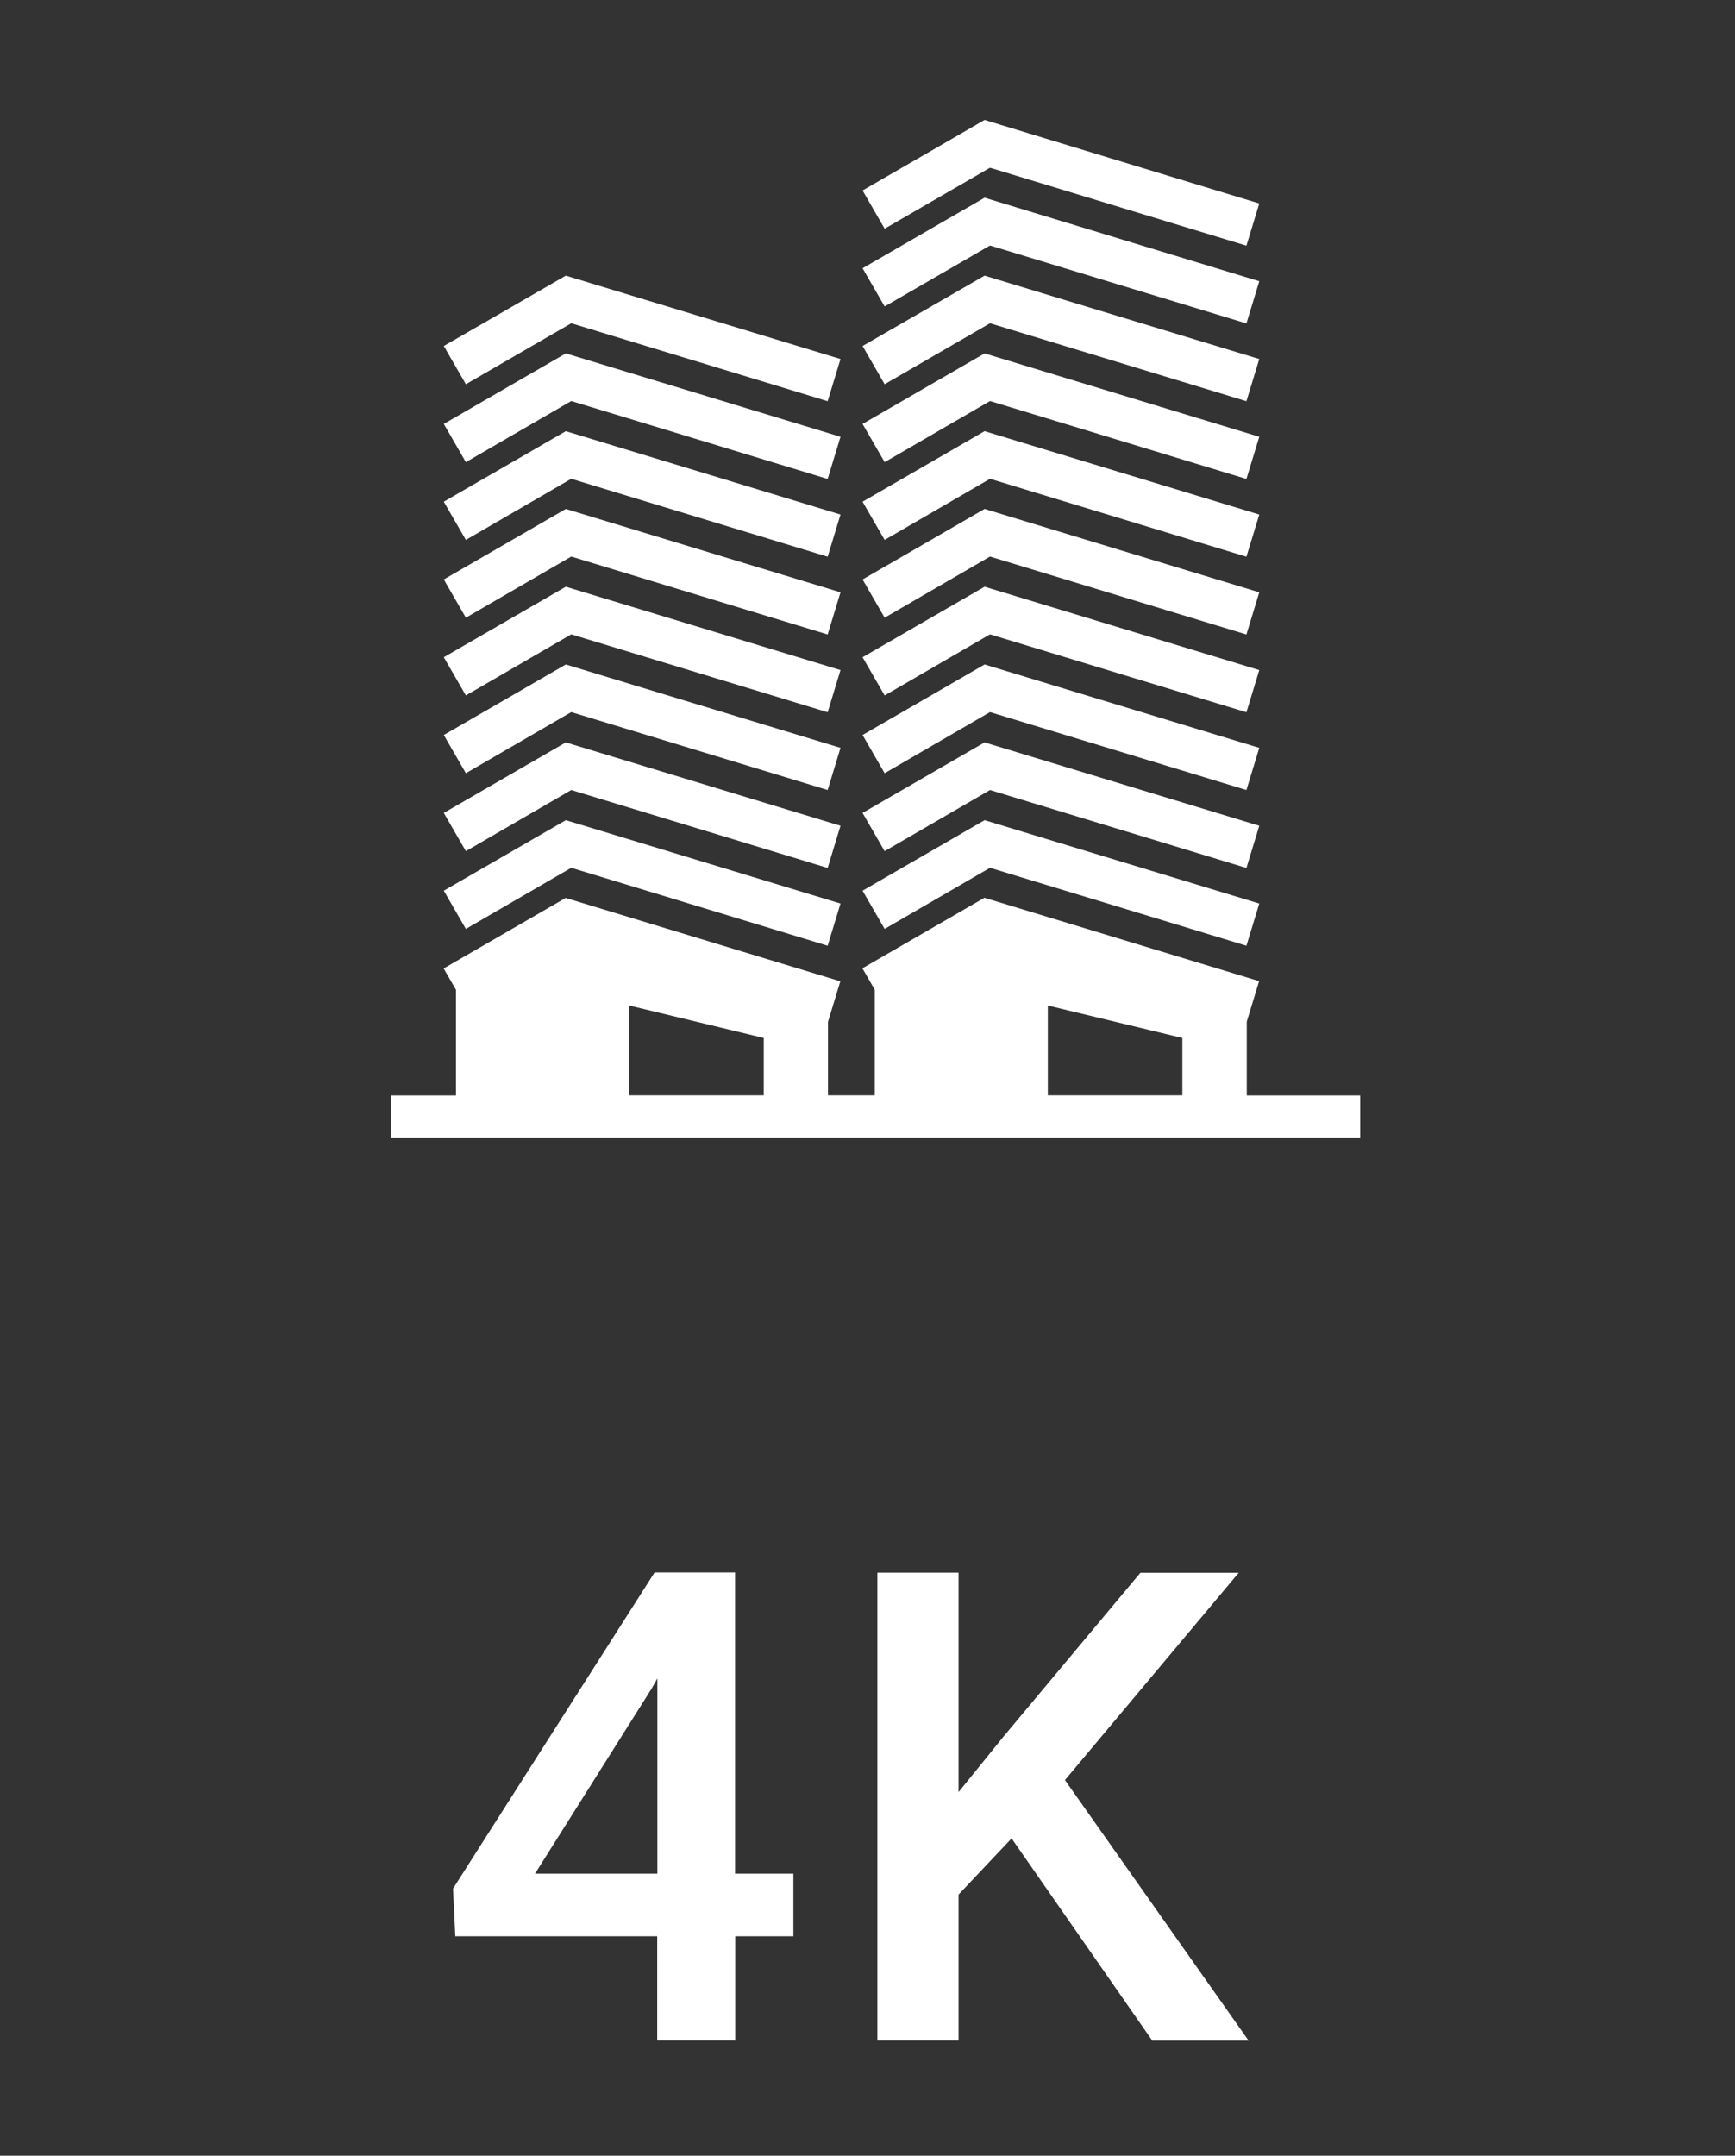 <?xml version="1.0" encoding="utf-8"?>
<!-- Generator: Adobe Illustrator 24.3.0, SVG Export Plug-In . SVG Version: 6.00 Build 0)  -->
<svg version="1.1" id="Layer_1" xmlns="http://www.w3.org/2000/svg" xmlns:xlink="http://www.w3.org/1999/xlink" x="0px" y="0px"
	 viewBox="0 0 105.36 130.84" style="enable-background:new 0 0 105.36 130.84;" xml:space="preserve">
<rect x="0" y="0" width="105.36" height="130.84" fill="#333333" stroke="none"/>
<style type="text/css">
	.st0{fill:#FFFFFF;}
</style>
<path class="st0" d="M44.65,113.72h3.53v3.8h-3.53v6.32h-4.74v-6.32H27.65l-0.14-2.89l12.24-19.19h4.89V113.72z M32.49,113.72h7.43
	v-11.85l-0.35,0.62L32.49,113.72z"/>
<path class="st0" d="M61.43,111.58l-3.22,3.41v8.85h-4.93V95.45h4.93v13.32l2.73-3.37l8.31-9.94h5.97l-10.55,12.58l11.15,15.81
	h-5.85L61.43,111.58z"/>
<g>
	<path class="st0" d="M34.69,19.62l15.57,4.73l0.78-2.56l-16.68-5.06L26.95,21l1.34,2.32L34.69,19.62z M34.69,19.62"/>
	<path class="st0" d="M34.69,24.34l15.57,4.73l0.78-2.56l-16.68-5.06l-7.41,4.28l1.34,2.32L34.69,24.34z M34.69,24.34"/>
	<path class="st0" d="M34.69,29.06l15.57,4.73l0.78-2.56l-16.68-5.06l-7.41,4.28l1.34,2.32L34.69,29.06z M34.69,29.06"/>
	<path class="st0" d="M34.69,33.78l15.57,4.73l0.78-2.56l-16.68-5.06l-7.41,4.28l1.34,2.32L34.69,33.78z M34.69,33.78"/>
	<path class="st0" d="M34.69,38.5l15.57,4.73l0.78-2.56l-16.68-5.06l-7.41,4.28l1.34,2.32L34.69,38.5z M34.69,38.5"/>
	<path class="st0" d="M34.69,43.22l15.57,4.73l0.78-2.56l-16.68-5.06l-7.41,4.28l1.34,2.32L34.69,43.22z M34.69,43.22"/>
	<path class="st0" d="M34.69,47.95l15.57,4.73l0.78-2.56l-16.68-5.06l-7.41,4.28l1.34,2.32L34.69,47.95z M34.69,47.95"/>
	<path class="st0" d="M34.69,52.67l15.57,4.73l0.78-2.56l-16.68-5.06l-7.41,4.28l1.34,2.32L34.69,52.67z M34.69,52.67"/>
	<path class="st0" d="M60.12,19.62l15.57,4.73l0.78-2.56l-16.68-5.06L52.38,21l1.34,2.32L60.12,19.62z M60.12,19.62"/>
	<g>
		<path class="st0" d="M60.12,14.9l15.57,4.73l0.78-2.56L59.79,12l-7.41,4.28l1.34,2.32L60.12,14.9z M60.12,14.9"/>
		<path class="st0" d="M60.12,10.18l15.57,4.73l0.78-2.56L59.79,7.28l-7.41,4.28l1.34,2.32L60.12,10.18z M60.12,10.18"/>
	</g>
	<path class="st0" d="M60.12,24.34l15.57,4.73l0.78-2.56l-16.68-5.06l-7.41,4.28l1.34,2.32L60.12,24.34z M60.12,24.34"/>
	<path class="st0" d="M60.12,29.06l15.57,4.73l0.78-2.56l-16.68-5.06l-7.41,4.28l1.34,2.32L60.12,29.06z M60.12,29.06"/>
	<path class="st0" d="M60.12,33.78l15.57,4.73l0.78-2.56l-16.68-5.06l-7.41,4.28l1.34,2.32L60.12,33.78z M60.12,33.78"/>
	<path class="st0" d="M60.12,38.5l15.57,4.73l0.78-2.56l-16.68-5.06l-7.41,4.28l1.34,2.32L60.12,38.5z M60.12,38.5"/>
	<path class="st0" d="M60.12,43.22l15.57,4.73l0.78-2.56l-16.68-5.06l-7.41,4.28l1.34,2.32L60.12,43.22z M60.12,43.22"/>
	<path class="st0" d="M60.12,47.95l15.57,4.73l0.78-2.56l-16.68-5.06l-7.41,4.28l1.34,2.32L60.12,47.95z M60.12,47.95"/>
	<path class="st0" d="M60.12,52.67l15.57,4.73l0.78-2.56l-16.68-5.06l-7.41,4.28l1.34,2.32L60.12,52.67z M60.12,52.67"/>
	<path class="st0" d="M75.71,66.47v-4.46l0.75-2.46l-16.68-5.06l-7.41,4.28l0.75,1.3v6.41h-2.84v-4.46l0.75-2.46l-16.68-5.06
		l-7.41,4.28l0.75,1.3v6.41h-3.95v2.56H82.6v-2.56H75.71z M38.21,66.47v-5.44L46.38,63v3.48H38.21z M63.63,66.47v-5.44L71.8,63v3.48
		H63.63z M63.63,66.47"/>
</g>
</svg>
